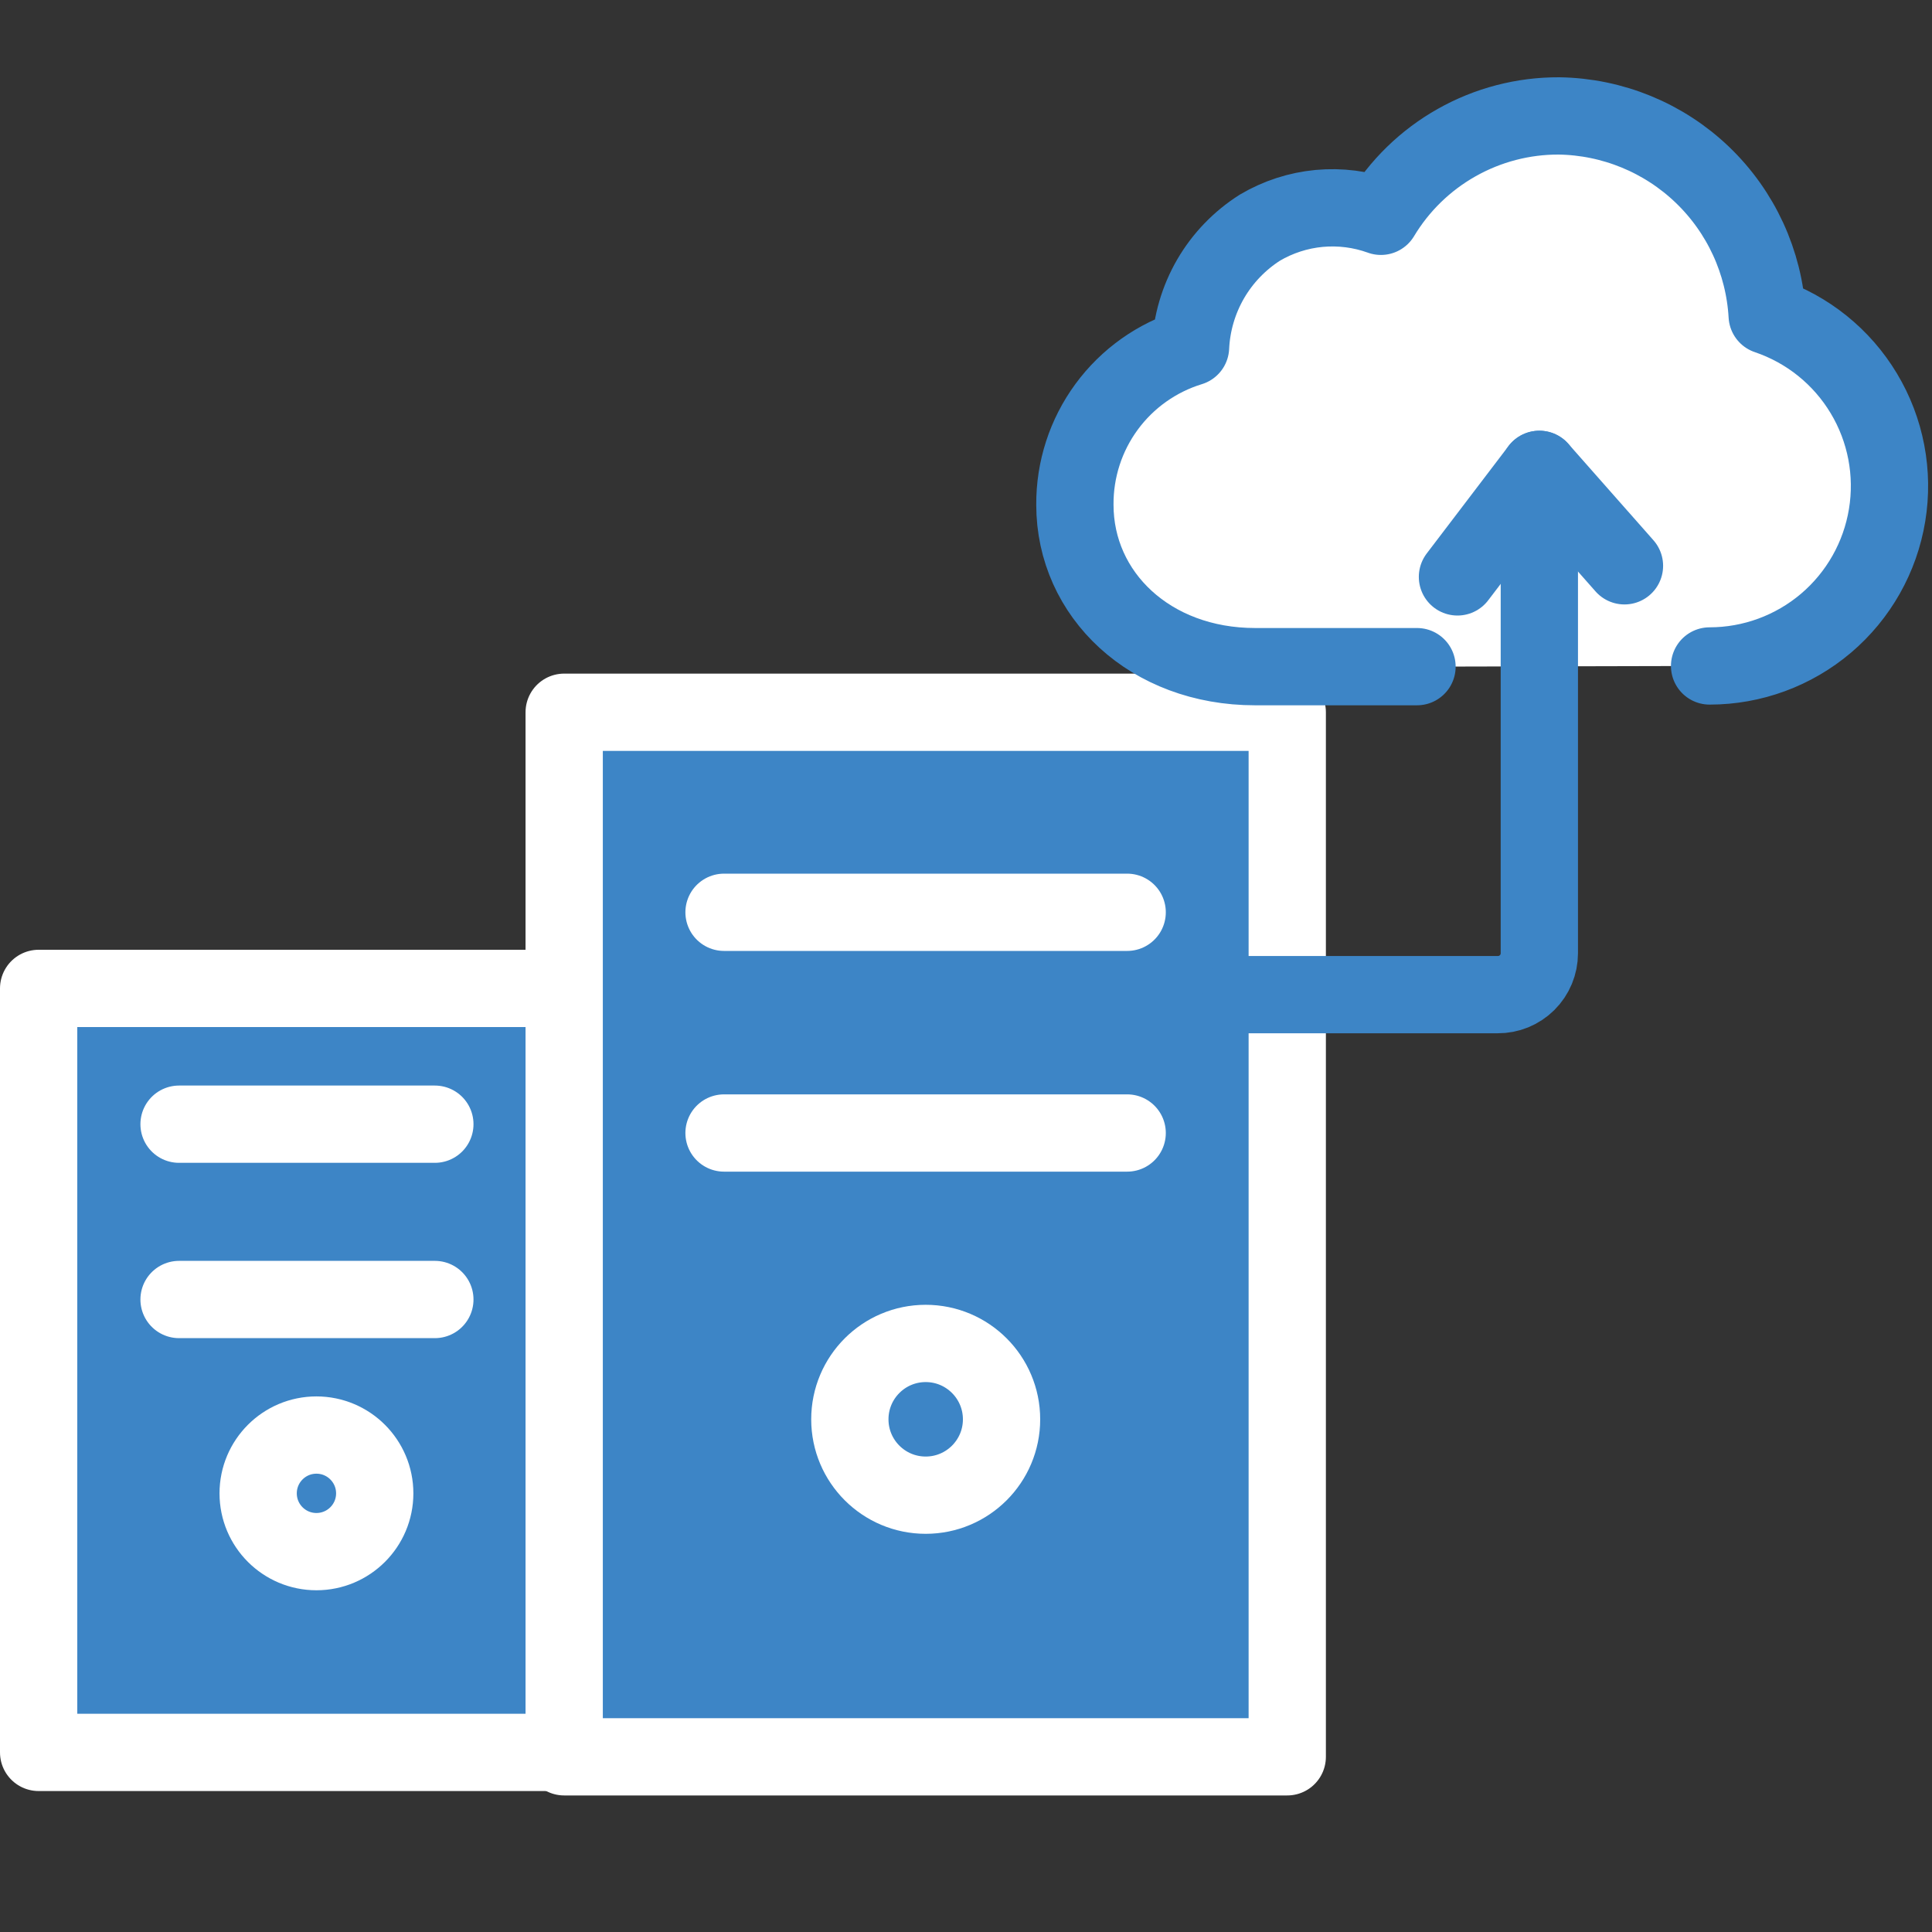 <svg width="50" height="50" viewBox="0 0 50 50" fill="none" xmlns="http://www.w3.org/2000/svg">
<rect x="0" y="0" width="50" height="50" fill="#333333" stroke="none"/>
<path d="M15.379 25.58H1V45.352H15.379V25.58Z" fill="#3D85C6" stroke="white" stroke-width="2" stroke-linecap="round" stroke-linejoin="round"/>
<path d="M8.189 40.156C9.022 40.156 9.698 39.481 9.698 38.648C9.698 37.815 9.022 37.139 8.189 37.139C7.356 37.139 6.681 37.815 6.681 38.648C6.681 39.481 7.356 40.156 8.189 40.156Z" stroke="white" stroke-width="2" stroke-linecap="round" stroke-linejoin="round"/>
<path d="M4.634 29.094H11.254" stroke="white" stroke-width="2" stroke-linecap="round" stroke-linejoin="round"/>
<path d="M4.634 33.631H11.254" stroke="white" stroke-width="2" stroke-linecap="round" stroke-linejoin="round"/>
<path d="M33.314 18.433H14.601V45.466H33.314V18.433Z" fill="#3D85C6" stroke="white" stroke-width="2" stroke-linecap="round" stroke-linejoin="round"/>
<path d="M23.957 38.695C25.041 38.695 25.92 37.816 25.92 36.732C25.92 35.648 25.041 34.768 23.957 34.768C22.872 34.768 21.994 35.648 21.994 36.732C21.994 37.816 22.872 38.695 23.957 38.695Z" stroke="white" stroke-width="2" stroke-linecap="round" stroke-linejoin="round"/>
<path d="M18.738 23.61H29.171" stroke="white" stroke-width="2" stroke-linecap="round" stroke-linejoin="round"/>
<path d="M18.738 29.322H29.171" stroke="white" stroke-width="2" stroke-linecap="round" stroke-linejoin="round"/>
<path d="M36.672 17.253H32.481C29.77 17.253 27.818 15.391 27.818 13.063C27.812 12.152 28.099 11.263 28.639 10.528C29.178 9.794 29.94 9.253 30.811 8.986C30.84 8.364 31.018 7.758 31.33 7.219C31.643 6.68 32.081 6.225 32.607 5.891C33.075 5.615 33.598 5.445 34.139 5.394C34.681 5.344 35.227 5.413 35.738 5.598C36.215 4.803 36.891 4.145 37.699 3.69C38.507 3.234 39.419 2.996 40.347 3C41.732 3.021 43.057 3.565 44.057 4.523C45.057 5.482 45.656 6.783 45.735 8.166C46.781 8.52 47.667 9.233 48.235 10.18C48.804 11.126 49.017 12.244 48.838 13.333C48.659 14.423 48.099 15.413 47.258 16.128C46.416 16.842 45.348 17.235 44.244 17.235" fill="white"/>
<path d="M36.672 17.253H32.481C29.77 17.253 27.818 15.391 27.818 13.063C27.812 12.152 28.099 11.263 28.639 10.528C29.178 9.794 29.94 9.253 30.811 8.986C30.84 8.364 31.018 7.758 31.33 7.219C31.643 6.68 32.081 6.225 32.607 5.891C33.075 5.615 33.598 5.445 34.139 5.394C34.681 5.344 35.227 5.413 35.738 5.598C36.215 4.803 36.891 4.145 37.699 3.69C38.507 3.234 39.419 2.996 40.347 3C41.732 3.021 43.057 3.565 44.057 4.523C45.057 5.482 45.656 6.783 45.735 8.166C46.781 8.52 47.667 9.233 48.235 10.18C48.804 11.126 49.017 12.244 48.838 13.333C48.659 14.423 48.099 15.413 47.258 16.128C46.416 16.842 45.348 17.235 44.244 17.235" stroke="#3D85C6" stroke-width="2" stroke-linecap="round" stroke-linejoin="round"/>
<path d="M32.11 25.741H38.761C38.902 25.742 39.042 25.715 39.172 25.662C39.303 25.608 39.422 25.529 39.522 25.43C39.622 25.33 39.702 25.212 39.756 25.081C39.81 24.951 39.838 24.811 39.838 24.67V12.147" stroke="#3D85C6" stroke-width="2" stroke-linecap="round" stroke-linejoin="round"/>
<path d="M37.719 14.93L39.838 12.147L42.041 14.643" stroke="#3D85C6" stroke-width="2" stroke-linecap="round" stroke-linejoin="round"/>
</svg>
